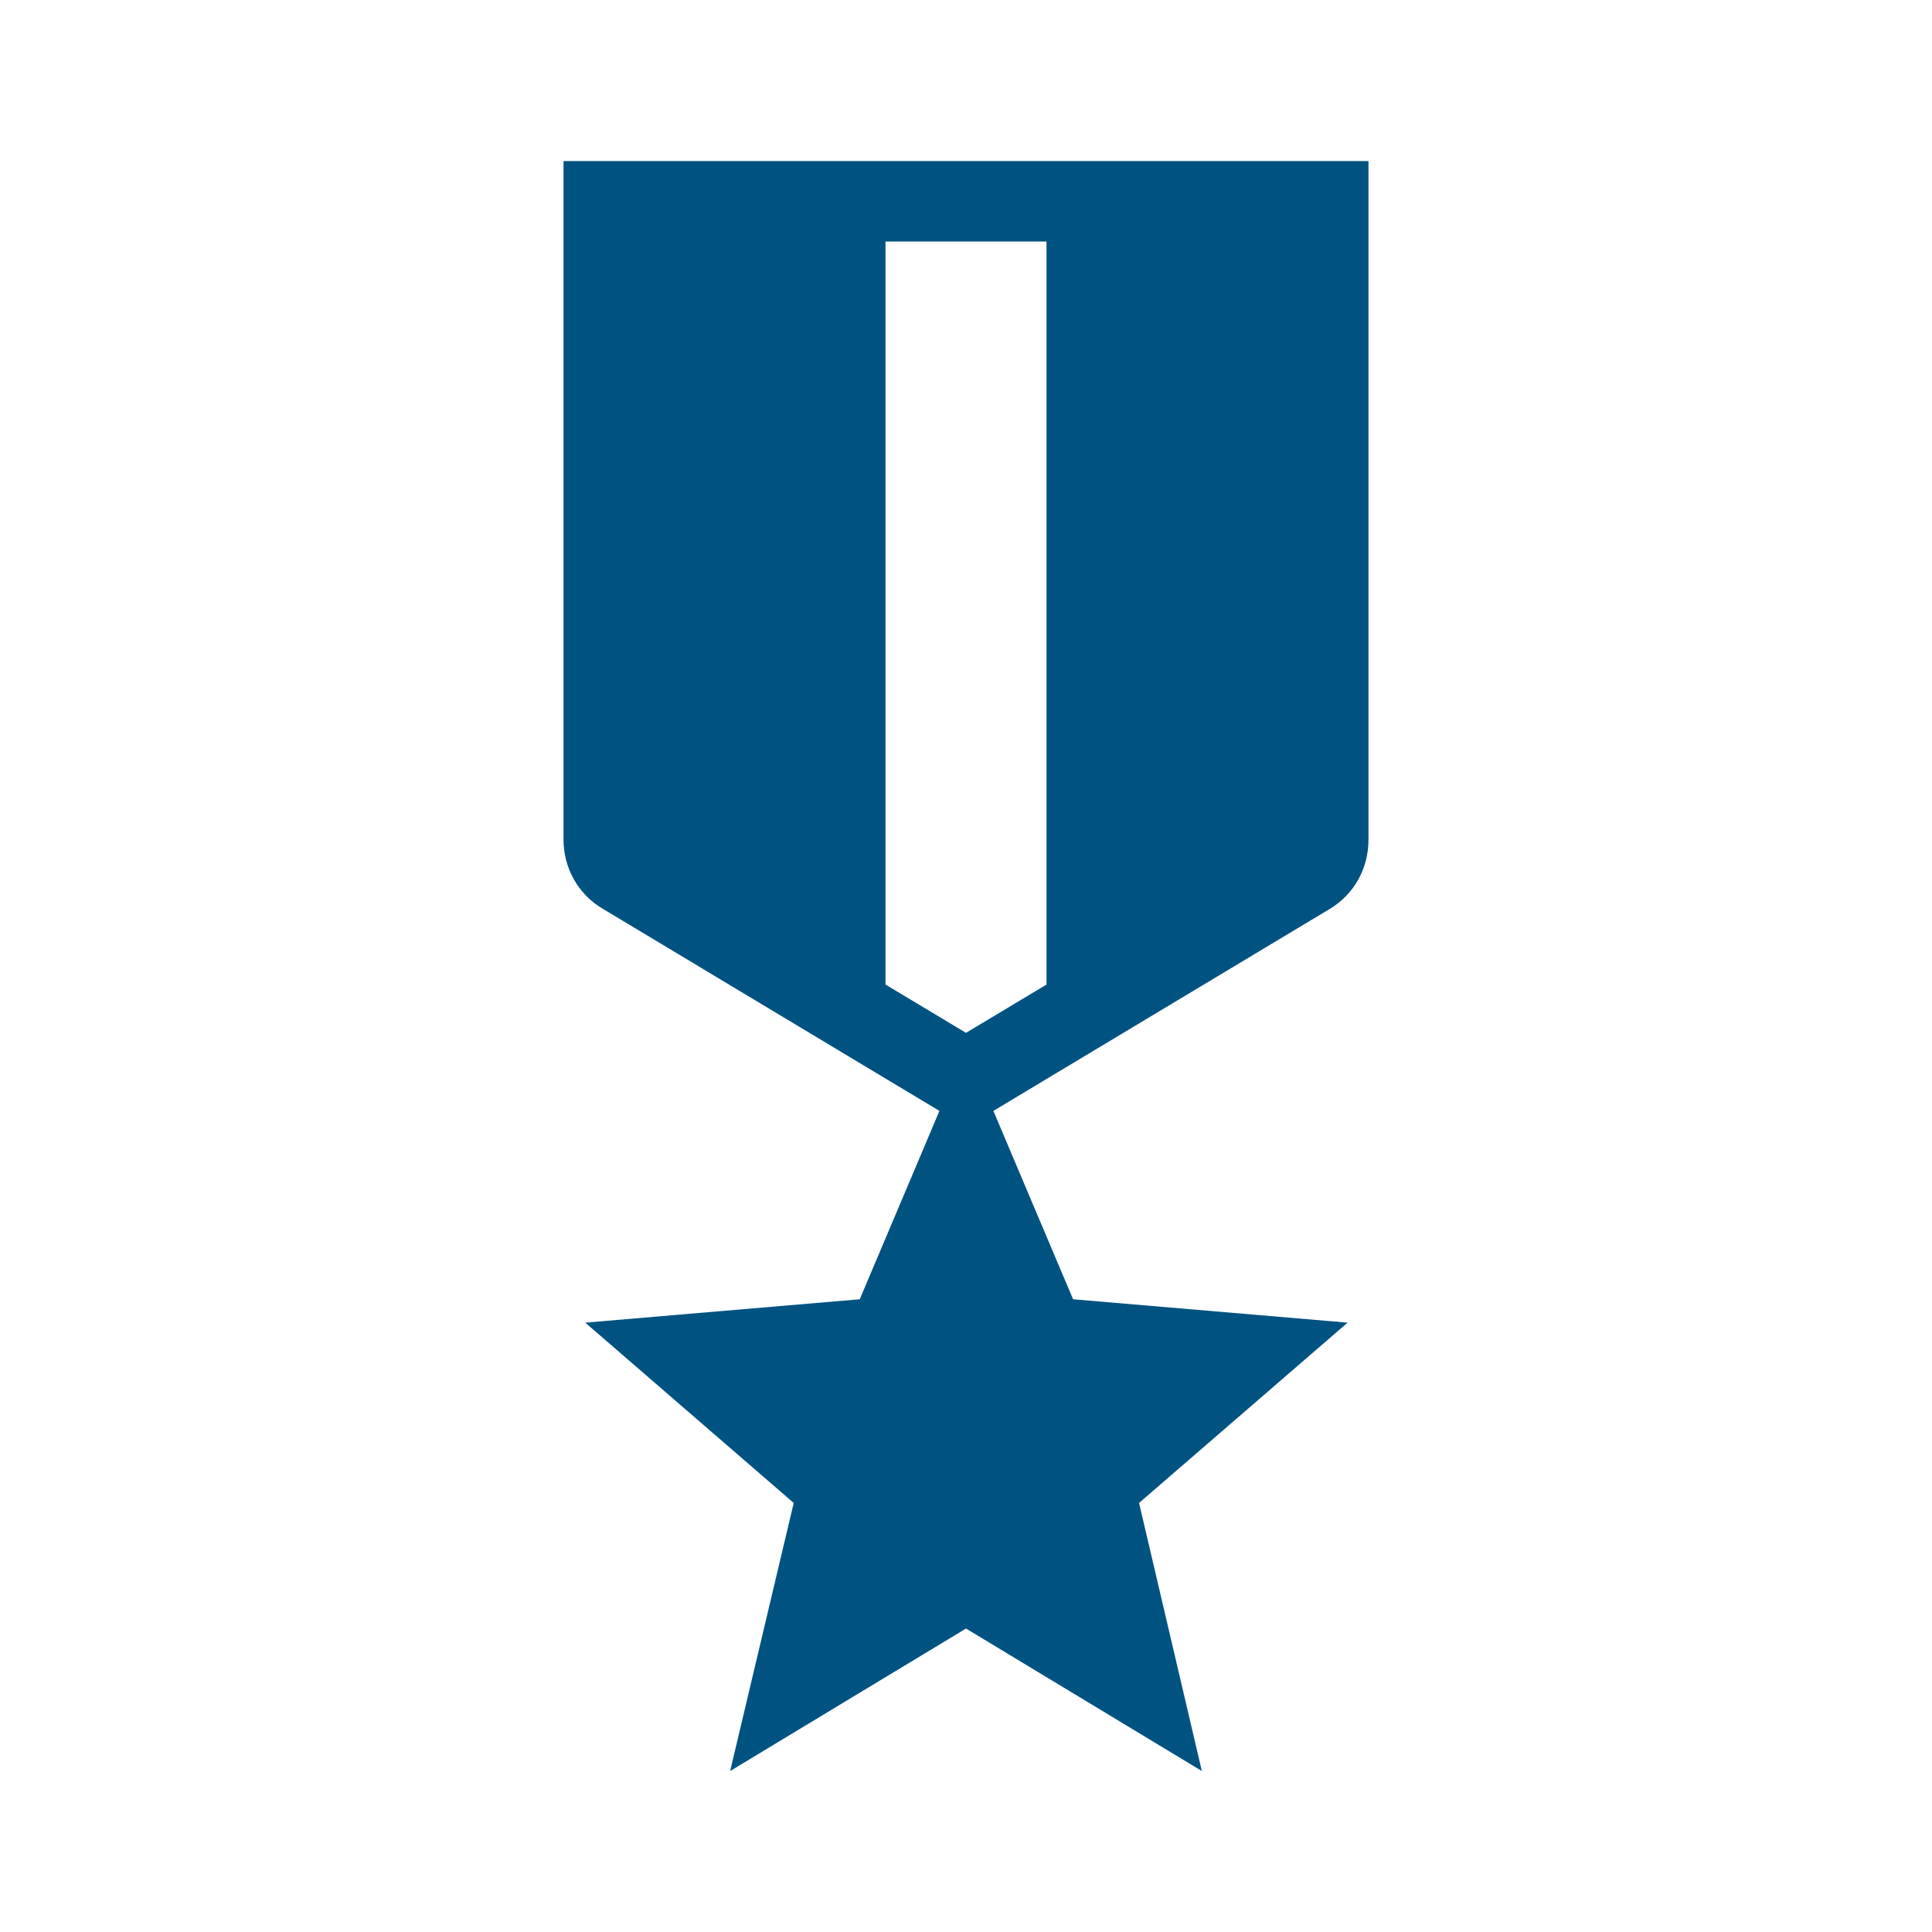 <svg width="40" height="40" fill="none" xmlns="http://www.w3.org/2000/svg"><g clip-path="url(#a)"><path d="M28.333 17.384V3.334H11.667v14.05c0 .583.3 1.133.816 1.433L19.45 23l-1.65 3.9-5.683.484 4.316 3.733-1.316 5.55L20 33.717l4.883 2.95-1.3-5.55 4.317-3.733-5.683-.484-1.65-3.9 6.966-4.183c.5-.3.8-.834.8-1.433Zm-6.666 3-1.667 1-1.667-1V5h3.334v15.384Z" fill="#005381"/></g><defs><clipPath id="a"><path fill="#fff" d="M0 0h40v40H0z"/></clipPath></defs></svg>